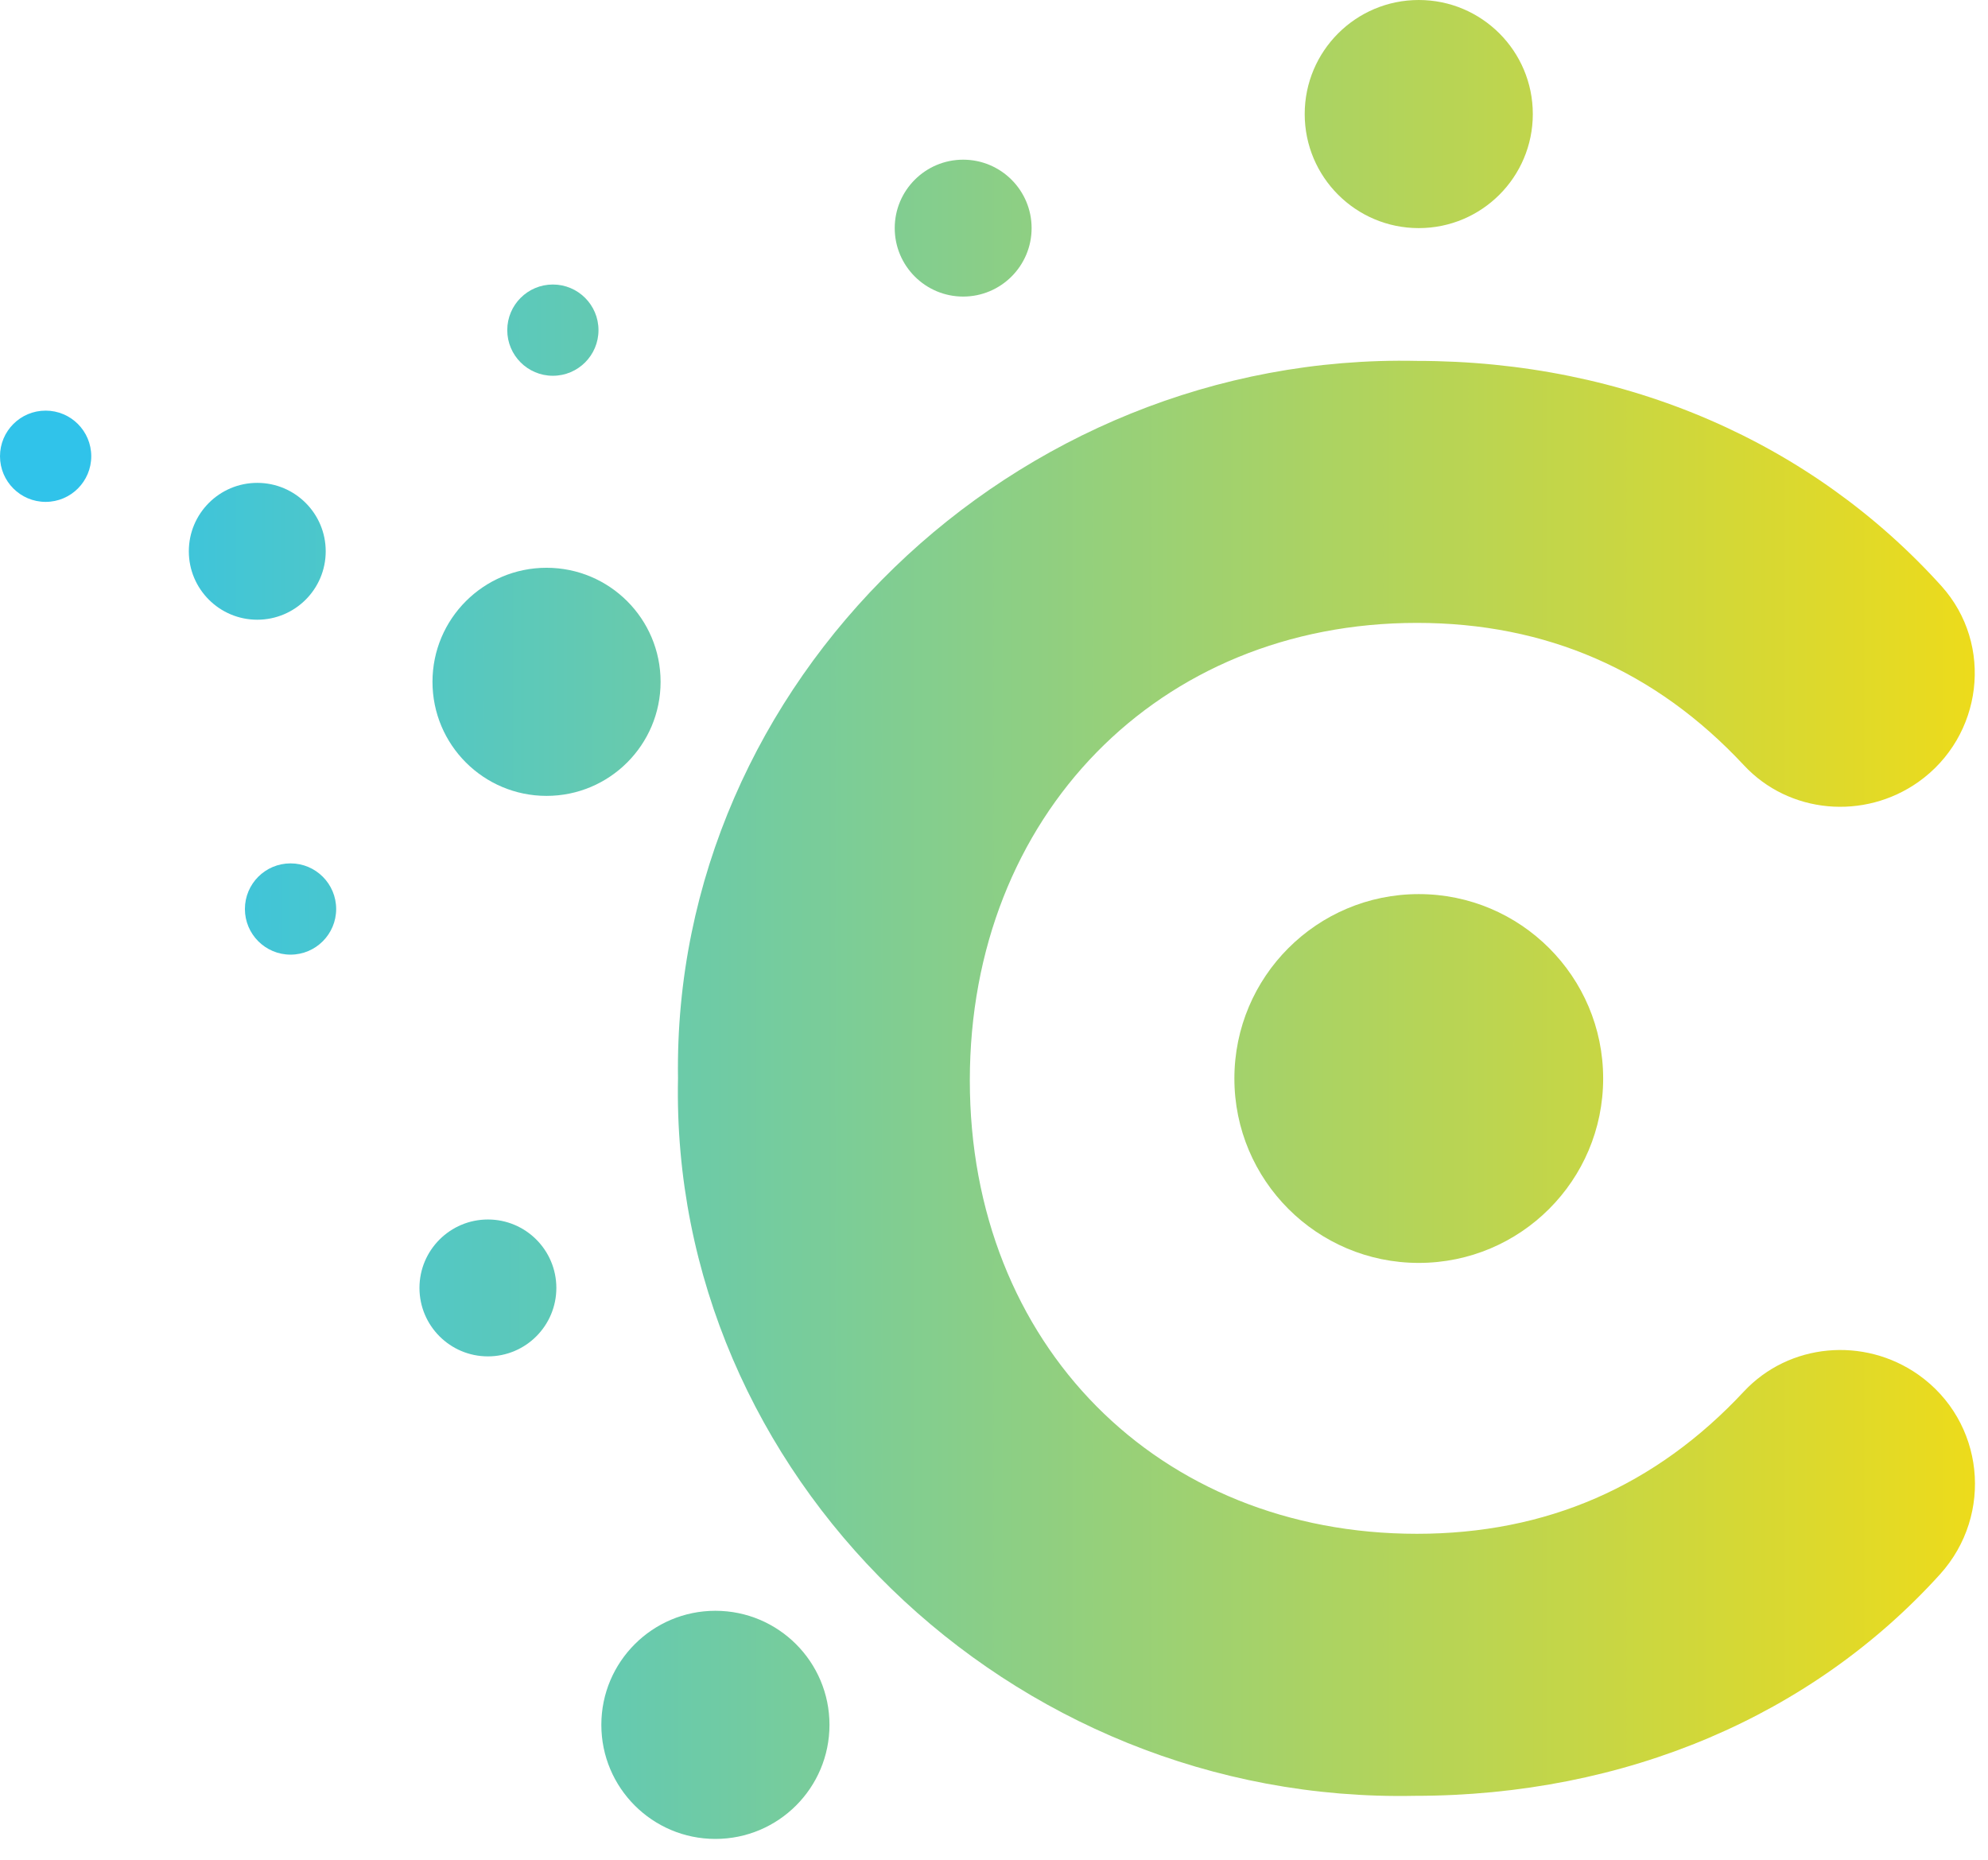 <svg width="62" height="58" viewBox="0 0 62 58" fill="none" xmlns="http://www.w3.org/2000/svg">
    <path
        d="M44.247 7.114C46.212 7.114 47.804 5.522 47.804 3.557C47.804 1.593 46.212 -1.52588e-05 44.247 -1.52588e-05C42.283 -1.52588e-05 40.69 1.593 40.69 3.557C40.69 5.522 42.283 7.114 44.247 7.114Z"
        fill="url(#paint0_linear_579_1786)" />
    <path
        d="M22.311 57.35C24.276 57.35 25.869 55.757 25.869 53.792C25.869 51.828 24.276 50.235 22.311 50.235C20.347 50.235 18.754 51.828 18.754 53.792C18.754 55.757 20.347 57.35 22.311 57.35Z"
        fill="url(#paint1_linear_579_1786)" />
    <path
        d="M17.045 24.821C19.009 24.821 20.602 23.229 20.602 21.264C20.602 19.299 19.009 17.707 17.045 17.707C15.08 17.707 13.488 19.299 13.488 21.264C13.488 23.229 15.08 24.821 17.045 24.821Z"
        fill="url(#paint2_linear_579_1786)" />
    <path
        d="M44.247 39.386C47.423 39.386 49.998 36.811 49.998 33.635C49.998 30.459 47.423 27.884 44.247 27.884C41.071 27.884 38.497 30.459 38.497 33.635C38.497 36.811 41.071 39.386 44.247 39.386Z"
        fill="url(#paint3_linear_579_1786)" />
    <path
        d="M8.023 19.327C9.202 19.327 10.158 18.372 10.158 17.193C10.158 16.014 9.202 15.059 8.023 15.059C6.845 15.059 5.889 16.014 5.889 17.193C5.889 18.372 6.845 19.327 8.023 19.327Z"
        fill="url(#paint4_linear_579_1786)" />
    <path
        d="M30.038 9.249C31.217 9.249 32.173 8.293 32.173 7.114C32.173 5.936 31.217 4.98 30.038 4.98C28.86 4.98 27.904 5.936 27.904 7.114C27.904 8.293 28.86 9.249 30.038 9.249Z"
        fill="url(#paint5_linear_579_1786)" />
    <path
        d="M15.217 42.301C16.396 42.301 17.351 41.345 17.351 40.166C17.351 38.988 16.396 38.032 15.217 38.032C14.038 38.032 13.082 38.988 13.082 40.166C13.082 41.345 14.038 42.301 15.217 42.301Z"
        fill="url(#paint6_linear_579_1786)" />
    <path
        d="M1.423 15.652C2.209 15.652 2.846 15.014 2.846 14.229C2.846 13.443 2.209 12.806 1.423 12.806C0.637 12.806 0 13.443 0 14.229C0 15.014 0.637 15.652 1.423 15.652Z"
        fill="url(#paint7_linear_579_1786)" />
    <path
        d="M17.242 11.719C18.028 11.719 18.665 11.082 18.665 10.296C18.665 9.51 18.028 8.873 17.242 8.873C16.457 8.873 15.82 9.51 15.82 10.296C15.82 11.082 16.457 11.719 17.242 11.719Z"
        fill="url(#paint8_linear_579_1786)" />
    <path
        d="M9.061 29.772C9.847 29.772 10.484 29.134 10.484 28.349C10.484 27.563 9.847 26.926 9.061 26.926C8.275 26.926 7.638 27.563 7.638 28.349C7.638 29.134 8.275 29.772 9.061 29.772Z"
        fill="url(#paint9_linear_579_1786)" />
    <path
        d="M44.188 11.255C50.729 11.255 56.52 13.814 60.551 18.28C62.191 20.108 61.836 22.964 59.83 24.386C58.14 25.582 55.798 25.384 54.385 23.863C51.629 20.908 48.219 19.426 44.188 19.426C36.135 19.426 30.246 25.444 30.246 33.694C30.246 41.945 36.135 47.834 44.188 47.834C48.229 47.834 51.629 46.352 54.385 43.398C55.798 41.886 58.13 41.678 59.83 42.874C61.885 44.326 62.191 47.231 60.502 49.099C56.52 53.496 50.709 56.006 44.119 56.006C31.491 56.263 20.889 45.996 21.145 33.625C20.958 21.264 31.629 10.988 44.188 11.255Z"
        fill="url(#paint10_linear_579_1786)" />
    <defs>
        <linearGradient id="paint0_linear_579_1786" x1="-4.04" y1="3.56" x2="66.763" y2="3.56"
            gradientUnits="userSpaceOnUse">
            <stop offset="0.094" stop-color="#30C3EA" />
            <stop offset="1" stop-color="#FDDD09" />
        </linearGradient>
        <linearGradient id="paint1_linear_579_1786" x1="-4.04" y1="53.794" x2="66.763" y2="53.794"
            gradientUnits="userSpaceOnUse">
            <stop offset="0.094" stop-color="#30C3EA" />
            <stop offset="1" stop-color="#FDDD09" />
        </linearGradient>
        <linearGradient id="paint2_linear_579_1786" x1="-4.238" y1="21.267" x2="66.565" y2="21.267"
            gradientUnits="userSpaceOnUse">
            <stop offset="0.094" stop-color="#30C3EA" />
            <stop offset="1" stop-color="#FDDD09" />
        </linearGradient>
        <linearGradient id="paint3_linear_579_1786" x1="-4.04" y1="33.632" x2="66.763" y2="33.632"
            gradientUnits="userSpaceOnUse">
            <stop offset="0.094" stop-color="#30C3EA" />
            <stop offset="1" stop-color="#FDDD09" />
        </linearGradient>
        <linearGradient id="paint4_linear_579_1786" x1="-5.448" y1="17.191" x2="65.355" y2="17.191"
            gradientUnits="userSpaceOnUse">
            <stop offset="0.094" stop-color="#30C3EA" />
            <stop offset="1" stop-color="#FDDD09" />
        </linearGradient>
        <linearGradient id="paint5_linear_579_1786" x1="-4.04" y1="7.114" x2="66.763" y2="7.114"
            gradientUnits="userSpaceOnUse">
            <stop offset="0.094" stop-color="#30C3EA" />
            <stop offset="1" stop-color="#FDDD09" />
        </linearGradient>
        <linearGradient id="paint6_linear_579_1786" x1="-4.04" y1="40.169" x2="66.763" y2="40.169"
            gradientUnits="userSpaceOnUse">
            <stop offset="0.094" stop-color="#30C3EA" />
            <stop offset="1" stop-color="#FDDD09" />
        </linearGradient>
        <linearGradient id="paint7_linear_579_1786" x1="-4.04" y1="14.225" x2="66.763" y2="14.225"
            gradientUnits="userSpaceOnUse">
            <stop offset="0.094" stop-color="#30C3EA" />
            <stop offset="1" stop-color="#FDDD09" />
        </linearGradient>
        <linearGradient id="paint8_linear_579_1786" x1="-4.04" y1="10.297" x2="66.763" y2="10.297"
            gradientUnits="userSpaceOnUse">
            <stop offset="0.094" stop-color="#30C3EA" />
            <stop offset="1" stop-color="#FDDD09" />
        </linearGradient>
        <linearGradient id="paint9_linear_579_1786" x1="-4.04" y1="28.349" x2="66.763" y2="28.349"
            gradientUnits="userSpaceOnUse">
            <stop offset="0.094" stop-color="#30C3EA" />
            <stop offset="1" stop-color="#FDDD09" />
        </linearGradient>
        <linearGradient id="paint10_linear_579_1786" x1="-4.04" y1="33.632" x2="66.763" y2="33.632"
            gradientUnits="userSpaceOnUse">
            <stop offset="0.094" stop-color="#30C3EA" />
            <stop offset="1" stop-color="#FDDD09" />
        </linearGradient>
    </defs>
</svg>
